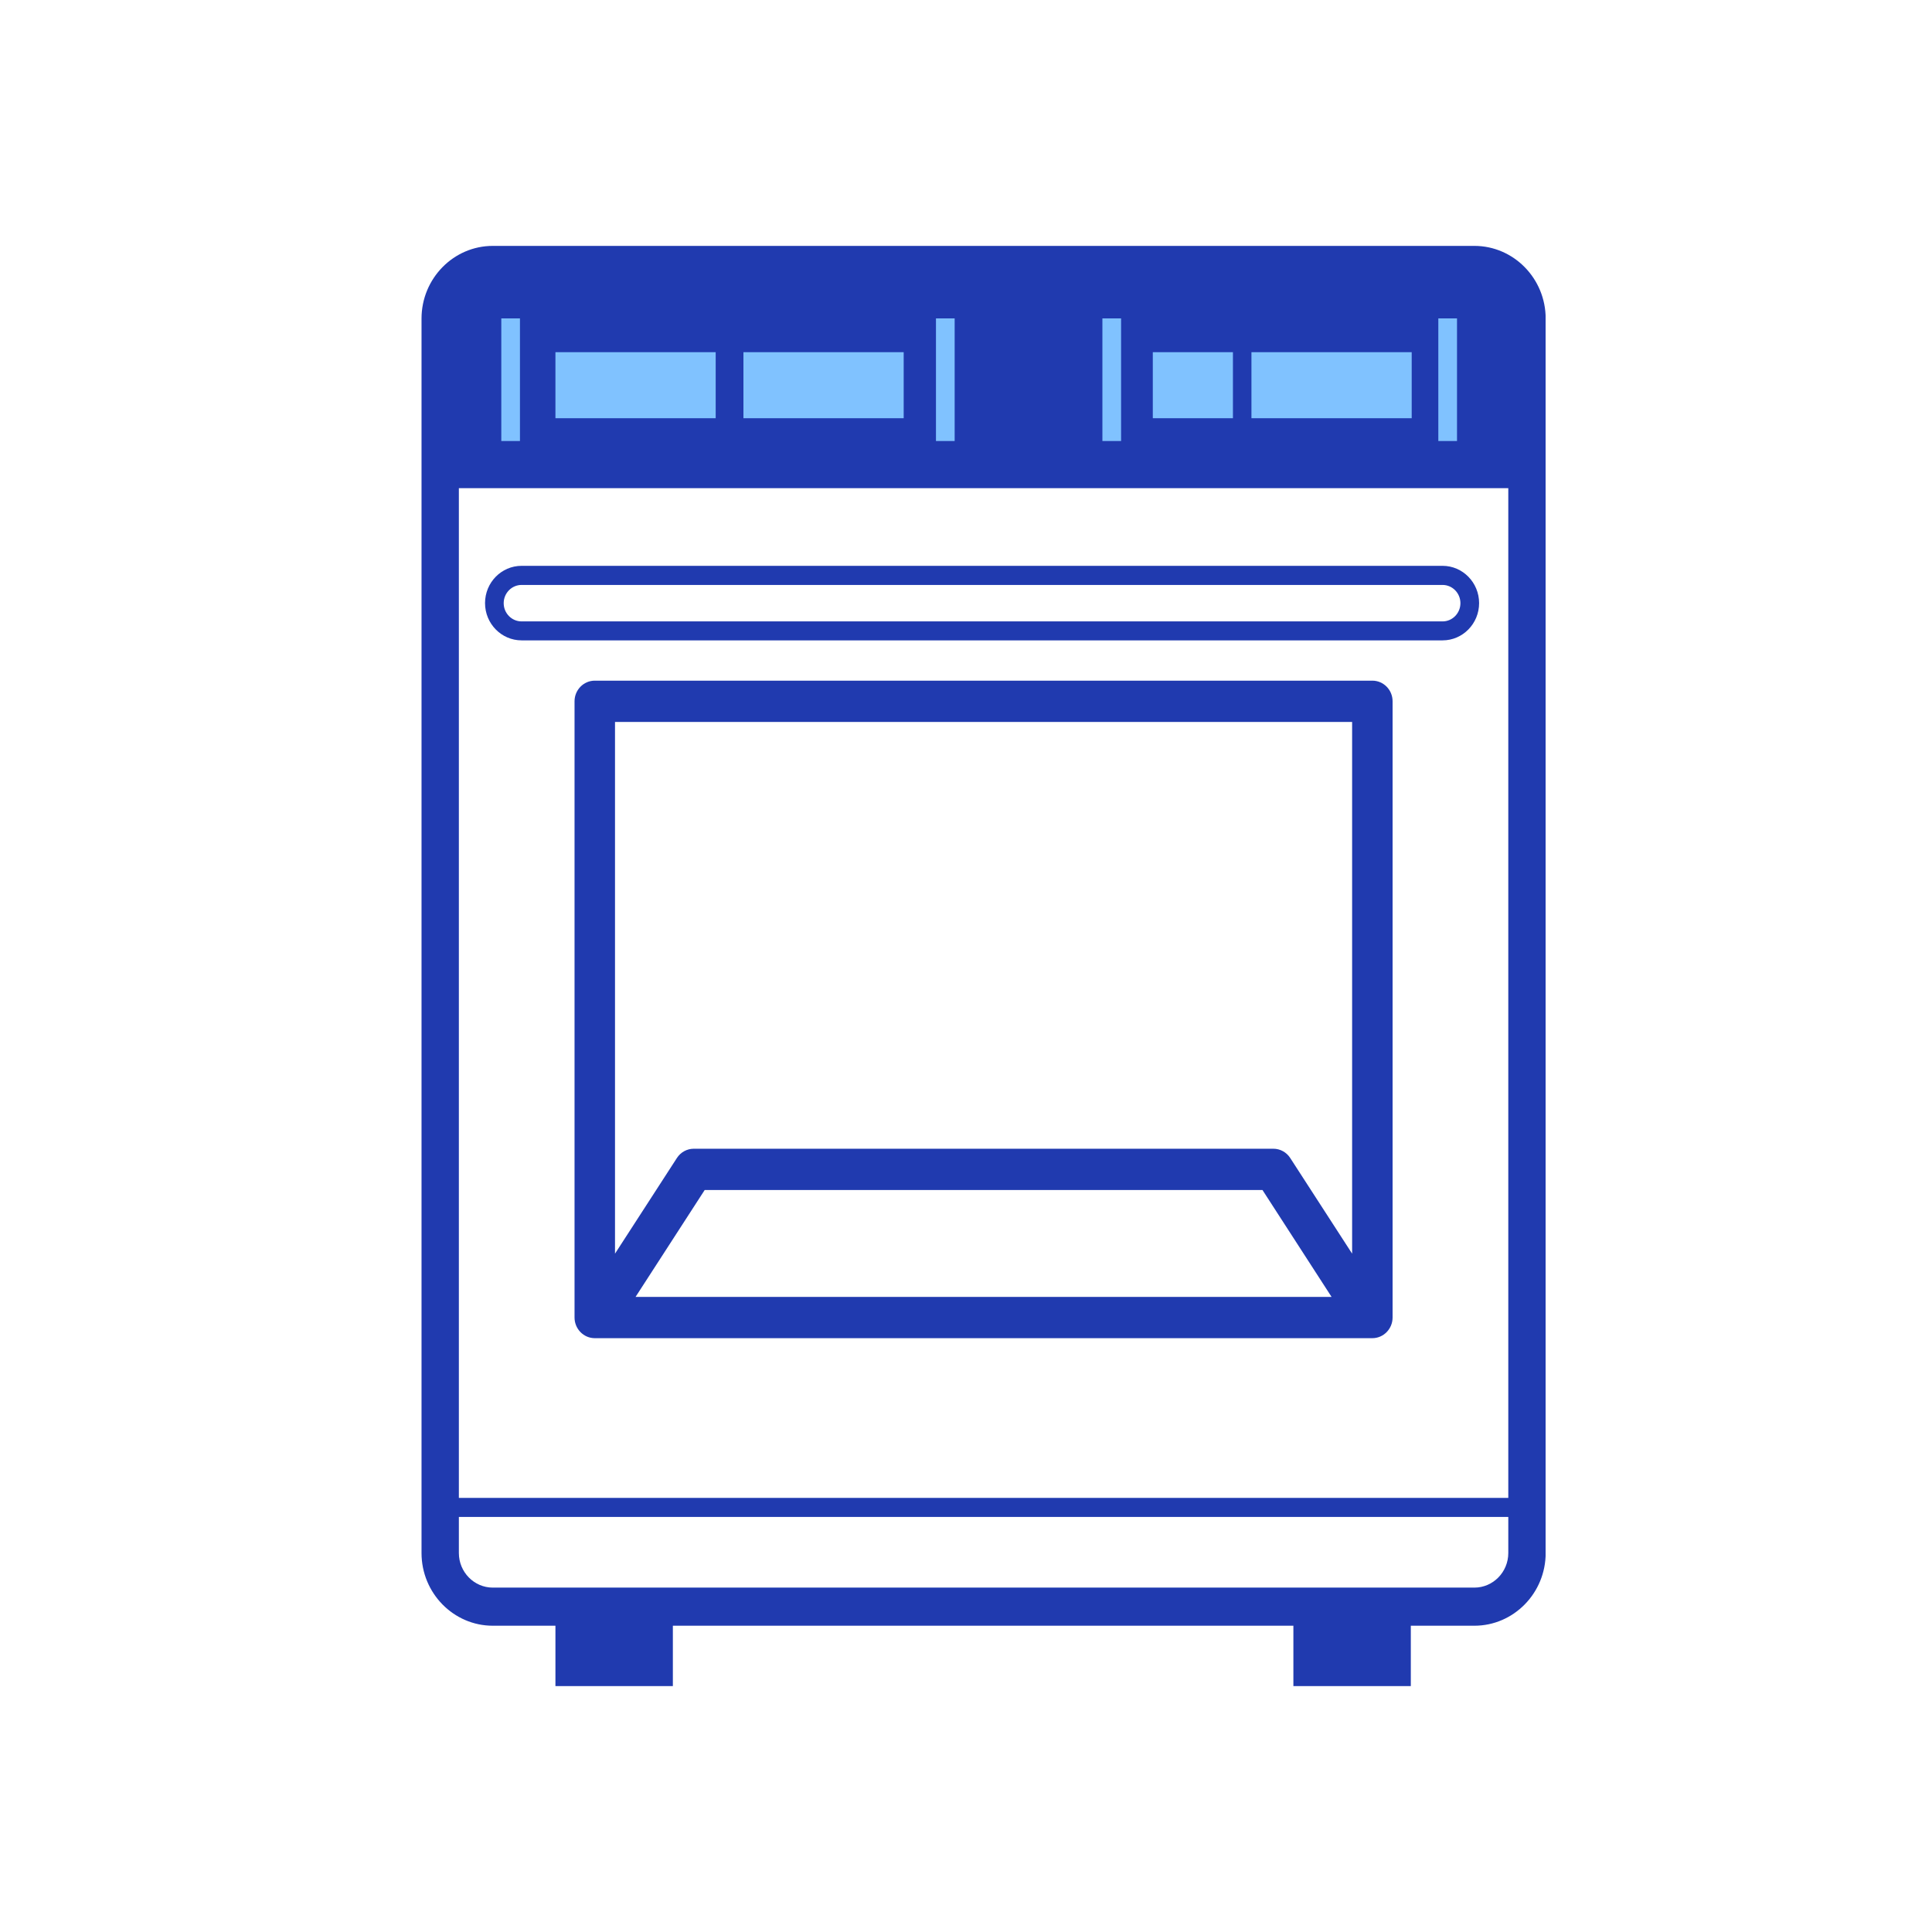 <svg width="55" height="55" viewBox="0 0 55 55" fill="none" xmlns="http://www.w3.org/2000/svg">
<g clip-path="url(#clip0_3939_44796)">
<path d="M43.47 8.034H12.931V13.897H43.47V8.034Z" fill="#203AAF"/>
<path d="M39.644 37.507V19.964C39.644 19.64 39.387 19.377 39.068 19.377H16.932C16.615 19.377 16.356 19.64 16.356 19.964V37.507C16.356 37.831 16.615 38.095 16.932 38.095H39.068C39.385 38.095 39.644 37.831 39.644 37.507ZM38.492 20.552V35.689L36.73 32.966C36.624 32.801 36.443 32.702 36.25 32.702H19.75C19.557 32.702 19.376 32.801 19.27 32.966L17.508 35.689V20.552H38.492ZM37.907 36.92H18.093L20.061 33.877H35.94L37.907 36.92Z" fill="#203AAF"/>
<path d="M41.069 18.23H14.848C14.275 18.23 13.808 17.755 13.808 17.169C13.808 16.583 14.274 16.108 14.848 16.108H41.067C41.639 16.108 42.107 16.583 42.107 17.169C42.107 17.755 41.641 18.23 41.067 18.23H41.069ZM14.848 16.652C14.568 16.652 14.339 16.885 14.339 17.171C14.339 17.457 14.568 17.69 14.848 17.69H41.067C41.347 17.69 41.575 17.457 41.575 17.171C41.575 16.885 41.347 16.652 41.067 16.652H14.848Z" fill="#203AAF"/>
<path d="M41.972 46.281H14.029C12.911 46.281 12 45.352 12 44.211V9.07C12 7.929 12.911 7 14.029 7H41.972C43.091 7 44.002 7.929 44.002 9.07V44.211C44.002 45.352 43.091 46.281 41.972 46.281ZM14.029 8.085C13.498 8.085 13.063 8.526 13.063 9.07V44.211C13.063 44.753 13.496 45.196 14.029 45.196H41.972C42.504 45.196 42.938 44.755 42.938 44.211V9.07C42.938 8.528 42.506 8.085 41.972 8.085H14.029Z" fill="#203AAF"/>
<path d="M20.374 10.026H15.812V11.906H20.374V10.026Z" fill="#80C2FF"/>
<path d="M25.726 10.026H21.164V11.906H25.726V10.026Z" fill="#80C2FF"/>
<path d="M40.188 10.026H35.626V11.906H40.188V10.026Z" fill="#80C2FF"/>
<path d="M35.099 10.026H32.818V11.906H35.099V10.026Z" fill="#80C2FF"/>
<path d="M27.177 9.064H26.645V12.555H27.177V9.064Z" fill="#80C2FF"/>
<path d="M31.915 9.064H31.383V12.555H31.915V9.064Z" fill="#80C2FF"/>
<path d="M41.478 9.064H40.946V12.555H41.478V9.064Z" fill="#80C2FF"/>
<path d="M14.802 9.064H14.271V12.555H14.802V9.064Z" fill="#80C2FF"/>
<path d="M19.155 45.738H15.812V48H19.155V45.738Z" fill="#203AAF"/>
<path d="M40.163 45.738H36.82V48H40.163V45.738Z" fill="#203AAF"/>
<path d="M43.47 42.642H12.931V43.184H43.47V42.642Z" fill="#203AAF"/>
</g>
<defs>
<clipPath id="clip0_3939_44796">
<rect width="32" height="41" fill="white" transform="translate(12 7)"/>
</clipPath>
</defs>
</svg>
